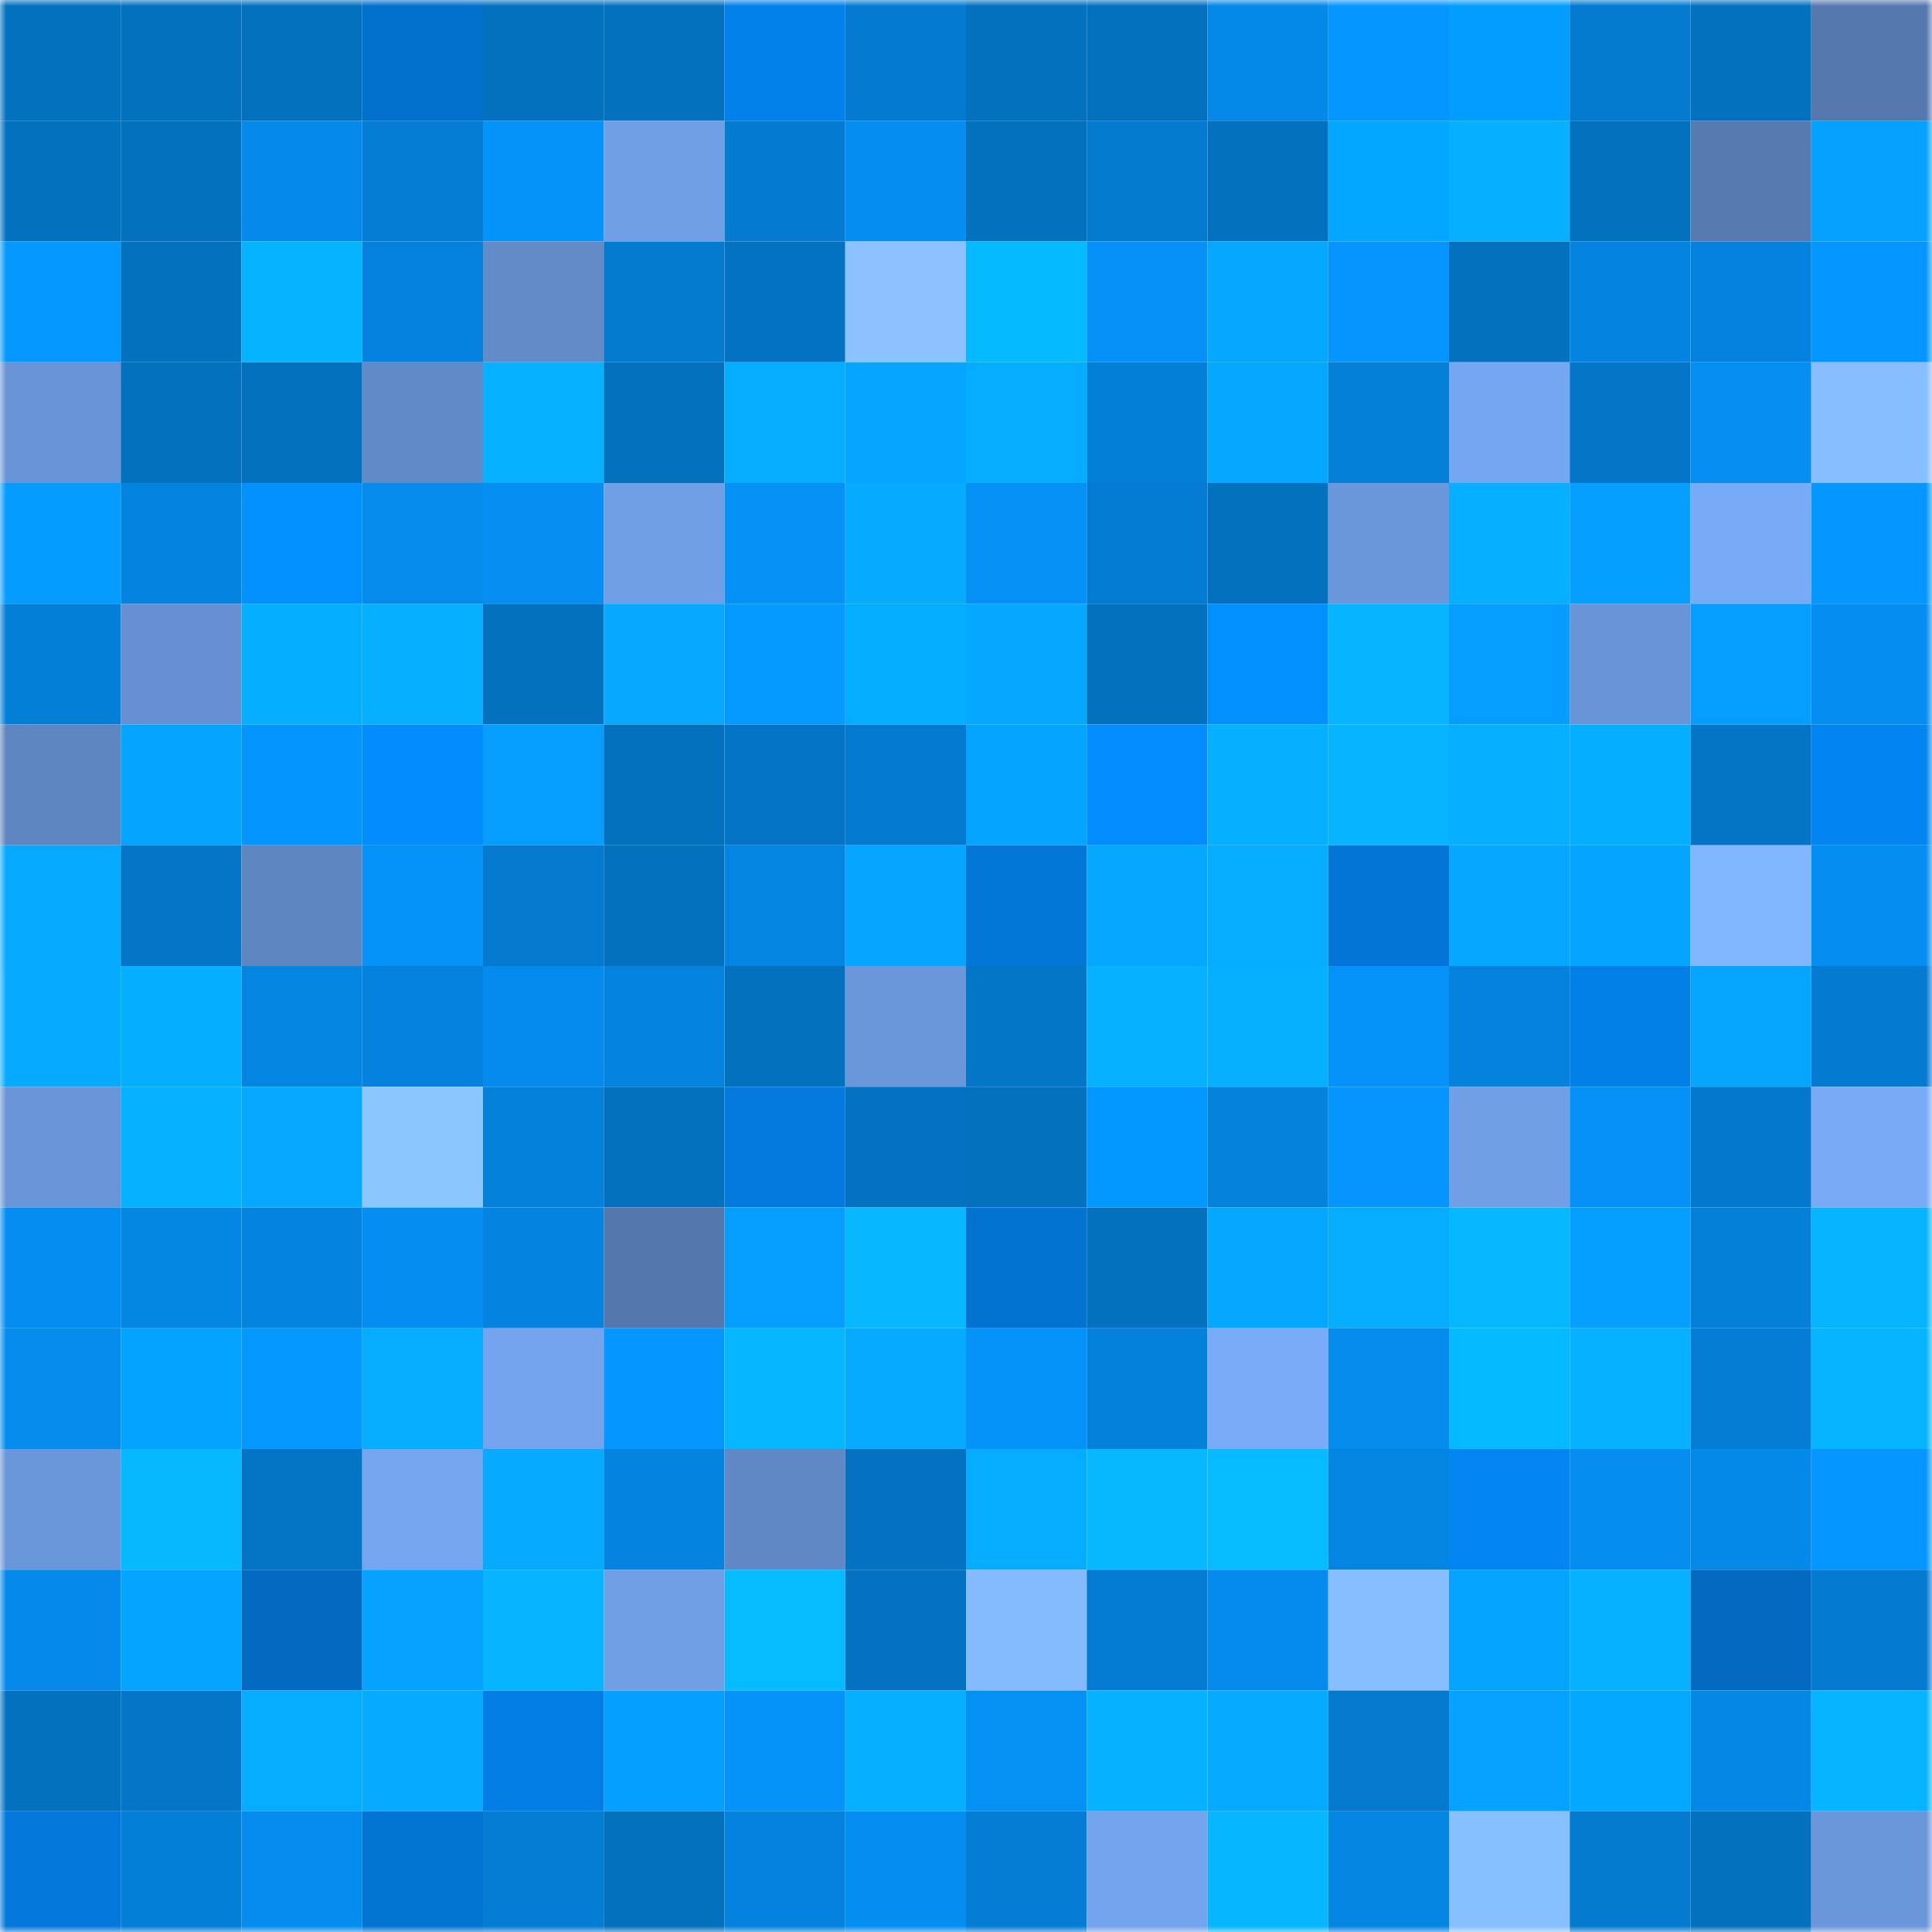 <svg viewBox="0 0 160 160" fill="none" role="img" xmlns="http://www.w3.org/2000/svg" width="240" height="240" name="ens%2C26-2.eth"><mask id="909347850" mask-type="alpha" maskUnits="userSpaceOnUse" x="0" y="0" width="160" height="160"><rect width="160" height="160" fill="#FFFFFF"></rect></mask><g mask="url(#909347850)"><rect x="0" y="0" width="10" height="10" fill="#0471bf"></rect><rect x="10" y="0" width="10" height="10" fill="#0471bf"></rect><rect x="20" y="0" width="10" height="10" fill="#0471bf"></rect><rect x="30" y="0" width="10" height="10" fill="#0271cd"></rect><rect x="40" y="0" width="10" height="10" fill="#0471bf"></rect><rect x="50" y="0" width="10" height="10" fill="#0471bf"></rect><rect x="60" y="0" width="10" height="10" fill="#0381ea"></rect><rect x="70" y="0" width="10" height="10" fill="#047bd1"></rect><rect x="80" y="0" width="10" height="10" fill="#0471bf"></rect><rect x="90" y="0" width="10" height="10" fill="#0471bf"></rect><rect x="100" y="0" width="10" height="10" fill="#0589e9"></rect><rect x="110" y="0" width="10" height="10" fill="#0597ff"></rect><rect x="120" y="0" width="10" height="10" fill="#039dff"></rect><rect x="130" y="0" width="10" height="10" fill="#047acf"></rect><rect x="140" y="0" width="10" height="10" fill="#0471bf"></rect><rect x="150" y="0" width="10" height="10" fill="#5578ae"></rect><rect x="0" y="10" width="10" height="10" fill="#0471bf"></rect><rect x="10" y="10" width="10" height="10" fill="#0471bf"></rect><rect x="20" y="10" width="10" height="10" fill="#058aeb"></rect><rect x="30" y="10" width="10" height="10" fill="#047dd5"></rect><rect x="40" y="10" width="10" height="10" fill="#0593f9"></rect><rect x="50" y="10" width="10" height="10" fill="#709fe6"></rect><rect x="60" y="10" width="10" height="10" fill="#047ad0"></rect><rect x="70" y="10" width="10" height="10" fill="#058ef1"></rect><rect x="80" y="10" width="10" height="10" fill="#0471bf"></rect><rect x="90" y="10" width="10" height="10" fill="#047acf"></rect><rect x="100" y="10" width="10" height="10" fill="#0471bf"></rect><rect x="110" y="10" width="10" height="10" fill="#04a7ff"></rect><rect x="120" y="10" width="10" height="10" fill="#06afff"></rect><rect x="130" y="10" width="10" height="10" fill="#0471bf"></rect><rect x="140" y="10" width="10" height="10" fill="#567bb1"></rect><rect x="150" y="10" width="10" height="10" fill="#05a1ff"></rect><rect x="0" y="20" width="10" height="10" fill="#0598ff"></rect><rect x="10" y="20" width="10" height="10" fill="#0471bf"></rect><rect x="20" y="20" width="10" height="10" fill="#06b3ff"></rect><rect x="30" y="20" width="10" height="10" fill="#0482dd"></rect><rect x="40" y="20" width="10" height="10" fill="#628bc8"></rect><rect x="50" y="20" width="10" height="10" fill="#047acf"></rect><rect x="60" y="20" width="10" height="10" fill="#0472c2"></rect><rect x="70" y="20" width="10" height="10" fill="#8ac3ff"></rect><rect x="80" y="20" width="10" height="10" fill="#06baff"></rect><rect x="90" y="20" width="10" height="10" fill="#0591f7"></rect><rect x="100" y="20" width="10" height="10" fill="#06a7ff"></rect><rect x="110" y="20" width="10" height="10" fill="#0595fd"></rect><rect x="120" y="20" width="10" height="10" fill="#0471bf"></rect><rect x="130" y="20" width="10" height="10" fill="#0483df"></rect><rect x="140" y="20" width="10" height="10" fill="#0482dd"></rect><rect x="150" y="20" width="10" height="10" fill="#0597ff"></rect><rect x="0" y="30" width="10" height="10" fill="#6995d8"></rect><rect x="10" y="30" width="10" height="10" fill="#0471bf"></rect><rect x="20" y="30" width="10" height="10" fill="#0471bf"></rect><rect x="30" y="30" width="10" height="10" fill="#618ac8"></rect><rect x="40" y="30" width="10" height="10" fill="#06b2ff"></rect><rect x="50" y="30" width="10" height="10" fill="#0471bf"></rect><rect x="60" y="30" width="10" height="10" fill="#06adff"></rect><rect x="70" y="30" width="10" height="10" fill="#06a5ff"></rect><rect x="80" y="30" width="10" height="10" fill="#06acff"></rect><rect x="90" y="30" width="10" height="10" fill="#047fd7"></rect><rect x="100" y="30" width="10" height="10" fill="#06a8ff"></rect><rect x="110" y="30" width="10" height="10" fill="#0480d9"></rect><rect x="120" y="30" width="10" height="10" fill="#75a6f1"></rect><rect x="130" y="30" width="10" height="10" fill="#0475c7"></rect><rect x="140" y="30" width="10" height="10" fill="#058ff2"></rect><rect x="150" y="30" width="10" height="10" fill="#86beff"></rect><rect x="0" y="40" width="10" height="10" fill="#059cff"></rect><rect x="10" y="40" width="10" height="10" fill="#0483df"></rect><rect x="20" y="40" width="10" height="10" fill="#0391ff"></rect><rect x="30" y="40" width="10" height="10" fill="#058ced"></rect><rect x="40" y="40" width="10" height="10" fill="#058ff3"></rect><rect x="50" y="40" width="10" height="10" fill="#709fe6"></rect><rect x="60" y="40" width="10" height="10" fill="#0591f6"></rect><rect x="70" y="40" width="10" height="10" fill="#06aaff"></rect><rect x="80" y="40" width="10" height="10" fill="#0591f6"></rect><rect x="90" y="40" width="10" height="10" fill="#047cd3"></rect><rect x="100" y="40" width="10" height="10" fill="#0471bf"></rect><rect x="110" y="40" width="10" height="10" fill="#6a96da"></rect><rect x="120" y="40" width="10" height="10" fill="#06afff"></rect><rect x="130" y="40" width="10" height="10" fill="#05a0ff"></rect><rect x="140" y="40" width="10" height="10" fill="#78abf7"></rect><rect x="150" y="40" width="10" height="10" fill="#0597ff"></rect><rect x="0" y="50" width="10" height="10" fill="#047fd8"></rect><rect x="10" y="50" width="10" height="10" fill="#6690d1"></rect><rect x="20" y="50" width="10" height="10" fill="#06aeff"></rect><rect x="30" y="50" width="10" height="10" fill="#06afff"></rect><rect x="40" y="50" width="10" height="10" fill="#0471bf"></rect><rect x="50" y="50" width="10" height="10" fill="#06a9ff"></rect><rect x="60" y="50" width="10" height="10" fill="#059aff"></rect><rect x="70" y="50" width="10" height="10" fill="#04adff"></rect><rect x="80" y="50" width="10" height="10" fill="#06a7ff"></rect><rect x="90" y="50" width="10" height="10" fill="#0471bf"></rect><rect x="100" y="50" width="10" height="10" fill="#0390ff"></rect><rect x="110" y="50" width="10" height="10" fill="#06b4ff"></rect><rect x="120" y="50" width="10" height="10" fill="#059dff"></rect><rect x="130" y="50" width="10" height="10" fill="#6995d8"></rect><rect x="140" y="50" width="10" height="10" fill="#059eff"></rect><rect x="150" y="50" width="10" height="10" fill="#058ef1"></rect><rect x="0" y="60" width="10" height="10" fill="#5e86c1"></rect><rect x="10" y="60" width="10" height="10" fill="#05a4ff"></rect><rect x="20" y="60" width="10" height="10" fill="#0595fe"></rect><rect x="30" y="60" width="10" height="10" fill="#038cfd"></rect><rect x="40" y="60" width="10" height="10" fill="#059eff"></rect><rect x="50" y="60" width="10" height="10" fill="#0471bf"></rect><rect x="60" y="60" width="10" height="10" fill="#0474c6"></rect><rect x="70" y="60" width="10" height="10" fill="#047bd1"></rect><rect x="80" y="60" width="10" height="10" fill="#05a5ff"></rect><rect x="90" y="60" width="10" height="10" fill="#038dff"></rect><rect x="100" y="60" width="10" height="10" fill="#06afff"></rect><rect x="110" y="60" width="10" height="10" fill="#06b4ff"></rect><rect x="120" y="60" width="10" height="10" fill="#06afff"></rect><rect x="130" y="60" width="10" height="10" fill="#06aeff"></rect><rect x="140" y="60" width="10" height="10" fill="#0474c5"></rect><rect x="150" y="60" width="10" height="10" fill="#0385f1"></rect><rect x="0" y="70" width="10" height="10" fill="#06aaff"></rect><rect x="10" y="70" width="10" height="10" fill="#0475c7"></rect><rect x="20" y="70" width="10" height="10" fill="#5e86c1"></rect><rect x="30" y="70" width="10" height="10" fill="#0593f9"></rect><rect x="40" y="70" width="10" height="10" fill="#0479ce"></rect><rect x="50" y="70" width="10" height="10" fill="#0471bf"></rect><rect x="60" y="70" width="10" height="10" fill="#0485e1"></rect><rect x="70" y="70" width="10" height="10" fill="#06a5ff"></rect><rect x="80" y="70" width="10" height="10" fill="#0377d8"></rect><rect x="90" y="70" width="10" height="10" fill="#06a7ff"></rect><rect x="100" y="70" width="10" height="10" fill="#06acff"></rect><rect x="110" y="70" width="10" height="10" fill="#0376d5"></rect><rect x="120" y="70" width="10" height="10" fill="#06a8ff"></rect><rect x="130" y="70" width="10" height="10" fill="#05a4ff"></rect><rect x="140" y="70" width="10" height="10" fill="#81b7ff"></rect><rect x="150" y="70" width="10" height="10" fill="#058ef1"></rect><rect x="0" y="80" width="10" height="10" fill="#06abff"></rect><rect x="10" y="80" width="10" height="10" fill="#06aeff"></rect><rect x="20" y="80" width="10" height="10" fill="#0485e1"></rect><rect x="30" y="80" width="10" height="10" fill="#0482dd"></rect><rect x="40" y="80" width="10" height="10" fill="#058bed"></rect><rect x="50" y="80" width="10" height="10" fill="#0483df"></rect><rect x="60" y="80" width="10" height="10" fill="#0471bf"></rect><rect x="70" y="80" width="10" height="10" fill="#6a96da"></rect><rect x="80" y="80" width="10" height="10" fill="#0476c8"></rect><rect x="90" y="80" width="10" height="10" fill="#06b2ff"></rect><rect x="100" y="80" width="10" height="10" fill="#06b0ff"></rect><rect x="110" y="80" width="10" height="10" fill="#0593f9"></rect><rect x="120" y="80" width="10" height="10" fill="#0482de"></rect><rect x="130" y="80" width="10" height="10" fill="#0380e7"></rect><rect x="140" y="80" width="10" height="10" fill="#06a6ff"></rect><rect x="150" y="80" width="10" height="10" fill="#047bd1"></rect><rect x="0" y="90" width="10" height="10" fill="#6a96d9"></rect><rect x="10" y="90" width="10" height="10" fill="#06b2ff"></rect><rect x="20" y="90" width="10" height="10" fill="#06a9ff"></rect><rect x="30" y="90" width="10" height="10" fill="#8bc6ff"></rect><rect x="40" y="90" width="10" height="10" fill="#0481db"></rect><rect x="50" y="90" width="10" height="10" fill="#0471bf"></rect><rect x="60" y="90" width="10" height="10" fill="#037bde"></rect><rect x="70" y="90" width="10" height="10" fill="#0472c1"></rect><rect x="80" y="90" width="10" height="10" fill="#0471bf"></rect><rect x="90" y="90" width="10" height="10" fill="#0398ff"></rect><rect x="100" y="90" width="10" height="10" fill="#0482dc"></rect><rect x="110" y="90" width="10" height="10" fill="#0595fd"></rect><rect x="120" y="90" width="10" height="10" fill="#709fe5"></rect><rect x="130" y="90" width="10" height="10" fill="#0591f7"></rect><rect x="140" y="90" width="10" height="10" fill="#0478cc"></rect><rect x="150" y="90" width="10" height="10" fill="#78aaf6"></rect><rect x="0" y="100" width="10" height="10" fill="#058ef2"></rect><rect x="10" y="100" width="10" height="10" fill="#0486e3"></rect><rect x="20" y="100" width="10" height="10" fill="#0483df"></rect><rect x="30" y="100" width="10" height="10" fill="#058ef1"></rect><rect x="40" y="100" width="10" height="10" fill="#0484e0"></rect><rect x="50" y="100" width="10" height="10" fill="#5477ad"></rect><rect x="60" y="100" width="10" height="10" fill="#059dff"></rect><rect x="70" y="100" width="10" height="10" fill="#06b8ff"></rect><rect x="80" y="100" width="10" height="10" fill="#0273d0"></rect><rect x="90" y="100" width="10" height="10" fill="#0471bf"></rect><rect x="100" y="100" width="10" height="10" fill="#06a7ff"></rect><rect x="110" y="100" width="10" height="10" fill="#06adff"></rect><rect x="120" y="100" width="10" height="10" fill="#06b8ff"></rect><rect x="130" y="100" width="10" height="10" fill="#05a0ff"></rect><rect x="140" y="100" width="10" height="10" fill="#0480d9"></rect><rect x="150" y="100" width="10" height="10" fill="#06b4ff"></rect><rect x="0" y="110" width="10" height="10" fill="#058ced"></rect><rect x="10" y="110" width="10" height="10" fill="#03a3ff"></rect><rect x="20" y="110" width="10" height="10" fill="#0598ff"></rect><rect x="30" y="110" width="10" height="10" fill="#06adff"></rect><rect x="40" y="110" width="10" height="10" fill="#73a4ed"></rect><rect x="50" y="110" width="10" height="10" fill="#0596ff"></rect><rect x="60" y="110" width="10" height="10" fill="#06b6ff"></rect><rect x="70" y="110" width="10" height="10" fill="#06aaff"></rect><rect x="80" y="110" width="10" height="10" fill="#0592f9"></rect><rect x="90" y="110" width="10" height="10" fill="#0481db"></rect><rect x="100" y="110" width="10" height="10" fill="#79acf8"></rect><rect x="110" y="110" width="10" height="10" fill="#058ced"></rect><rect x="120" y="110" width="10" height="10" fill="#06baff"></rect><rect x="130" y="110" width="10" height="10" fill="#06b2ff"></rect><rect x="140" y="110" width="10" height="10" fill="#047dd4"></rect><rect x="150" y="110" width="10" height="10" fill="#06b4ff"></rect><rect x="0" y="120" width="10" height="10" fill="#6a96da"></rect><rect x="10" y="120" width="10" height="10" fill="#06b9ff"></rect><rect x="20" y="120" width="10" height="10" fill="#0474c5"></rect><rect x="30" y="120" width="10" height="10" fill="#75a5ef"></rect><rect x="40" y="120" width="10" height="10" fill="#06abff"></rect><rect x="50" y="120" width="10" height="10" fill="#0483df"></rect><rect x="60" y="120" width="10" height="10" fill="#6088c4"></rect><rect x="70" y="120" width="10" height="10" fill="#0472c1"></rect><rect x="80" y="120" width="10" height="10" fill="#06adff"></rect><rect x="90" y="120" width="10" height="10" fill="#06b9ff"></rect><rect x="100" y="120" width="10" height="10" fill="#06bbff"></rect><rect x="110" y="120" width="10" height="10" fill="#0485e1"></rect><rect x="120" y="120" width="10" height="10" fill="#0386f2"></rect><rect x="130" y="120" width="10" height="10" fill="#058def"></rect><rect x="140" y="120" width="10" height="10" fill="#0589e8"></rect><rect x="150" y="120" width="10" height="10" fill="#0597ff"></rect><rect x="0" y="130" width="10" height="10" fill="#058aeb"></rect><rect x="10" y="130" width="10" height="10" fill="#05a4ff"></rect><rect x="20" y="130" width="10" height="10" fill="#026bc1"></rect><rect x="30" y="130" width="10" height="10" fill="#05a3ff"></rect><rect x="40" y="130" width="10" height="10" fill="#06b4ff"></rect><rect x="50" y="130" width="10" height="10" fill="#709fe6"></rect><rect x="60" y="130" width="10" height="10" fill="#06bbff"></rect><rect x="70" y="130" width="10" height="10" fill="#0472c1"></rect><rect x="80" y="130" width="10" height="10" fill="#84bbff"></rect><rect x="90" y="130" width="10" height="10" fill="#047cd3"></rect><rect x="100" y="130" width="10" height="10" fill="#058bed"></rect><rect x="110" y="130" width="10" height="10" fill="#86beff"></rect><rect x="120" y="130" width="10" height="10" fill="#05a4ff"></rect><rect x="130" y="130" width="10" height="10" fill="#06b2ff"></rect><rect x="140" y="130" width="10" height="10" fill="#026bc1"></rect><rect x="150" y="130" width="10" height="10" fill="#047bd1"></rect><rect x="0" y="140" width="10" height="10" fill="#0471bf"></rect><rect x="10" y="140" width="10" height="10" fill="#0475c7"></rect><rect x="20" y="140" width="10" height="10" fill="#06acff"></rect><rect x="30" y="140" width="10" height="10" fill="#06aaff"></rect><rect x="40" y="140" width="10" height="10" fill="#037ee4"></rect><rect x="50" y="140" width="10" height="10" fill="#05a0ff"></rect><rect x="60" y="140" width="10" height="10" fill="#0593f9"></rect><rect x="70" y="140" width="10" height="10" fill="#06afff"></rect><rect x="80" y="140" width="10" height="10" fill="#0590f4"></rect><rect x="90" y="140" width="10" height="10" fill="#06b2ff"></rect><rect x="100" y="140" width="10" height="10" fill="#06abff"></rect><rect x="110" y="140" width="10" height="10" fill="#0479cd"></rect><rect x="120" y="140" width="10" height="10" fill="#05a3ff"></rect><rect x="130" y="140" width="10" height="10" fill="#04a8ff"></rect><rect x="140" y="140" width="10" height="10" fill="#0487e5"></rect><rect x="150" y="140" width="10" height="10" fill="#06b4ff"></rect><rect x="0" y="150" width="10" height="10" fill="#0378da"></rect><rect x="10" y="150" width="10" height="10" fill="#047fd7"></rect><rect x="20" y="150" width="10" height="10" fill="#058cee"></rect><rect x="30" y="150" width="10" height="10" fill="#0274d1"></rect><rect x="40" y="150" width="10" height="10" fill="#047dd4"></rect><rect x="50" y="150" width="10" height="10" fill="#0471bf"></rect><rect x="60" y="150" width="10" height="10" fill="#0482dd"></rect><rect x="70" y="150" width="10" height="10" fill="#058ef1"></rect><rect x="80" y="150" width="10" height="10" fill="#047dd4"></rect><rect x="90" y="150" width="10" height="10" fill="#74a4ed"></rect><rect x="100" y="150" width="10" height="10" fill="#06b6ff"></rect><rect x="110" y="150" width="10" height="10" fill="#0485e1"></rect><rect x="120" y="150" width="10" height="10" fill="#87c0ff"></rect><rect x="130" y="150" width="10" height="10" fill="#047acf"></rect><rect x="140" y="150" width="10" height="10" fill="#0471bf"></rect><rect x="150" y="150" width="10" height="10" fill="#6a96da"></rect></g></svg>
